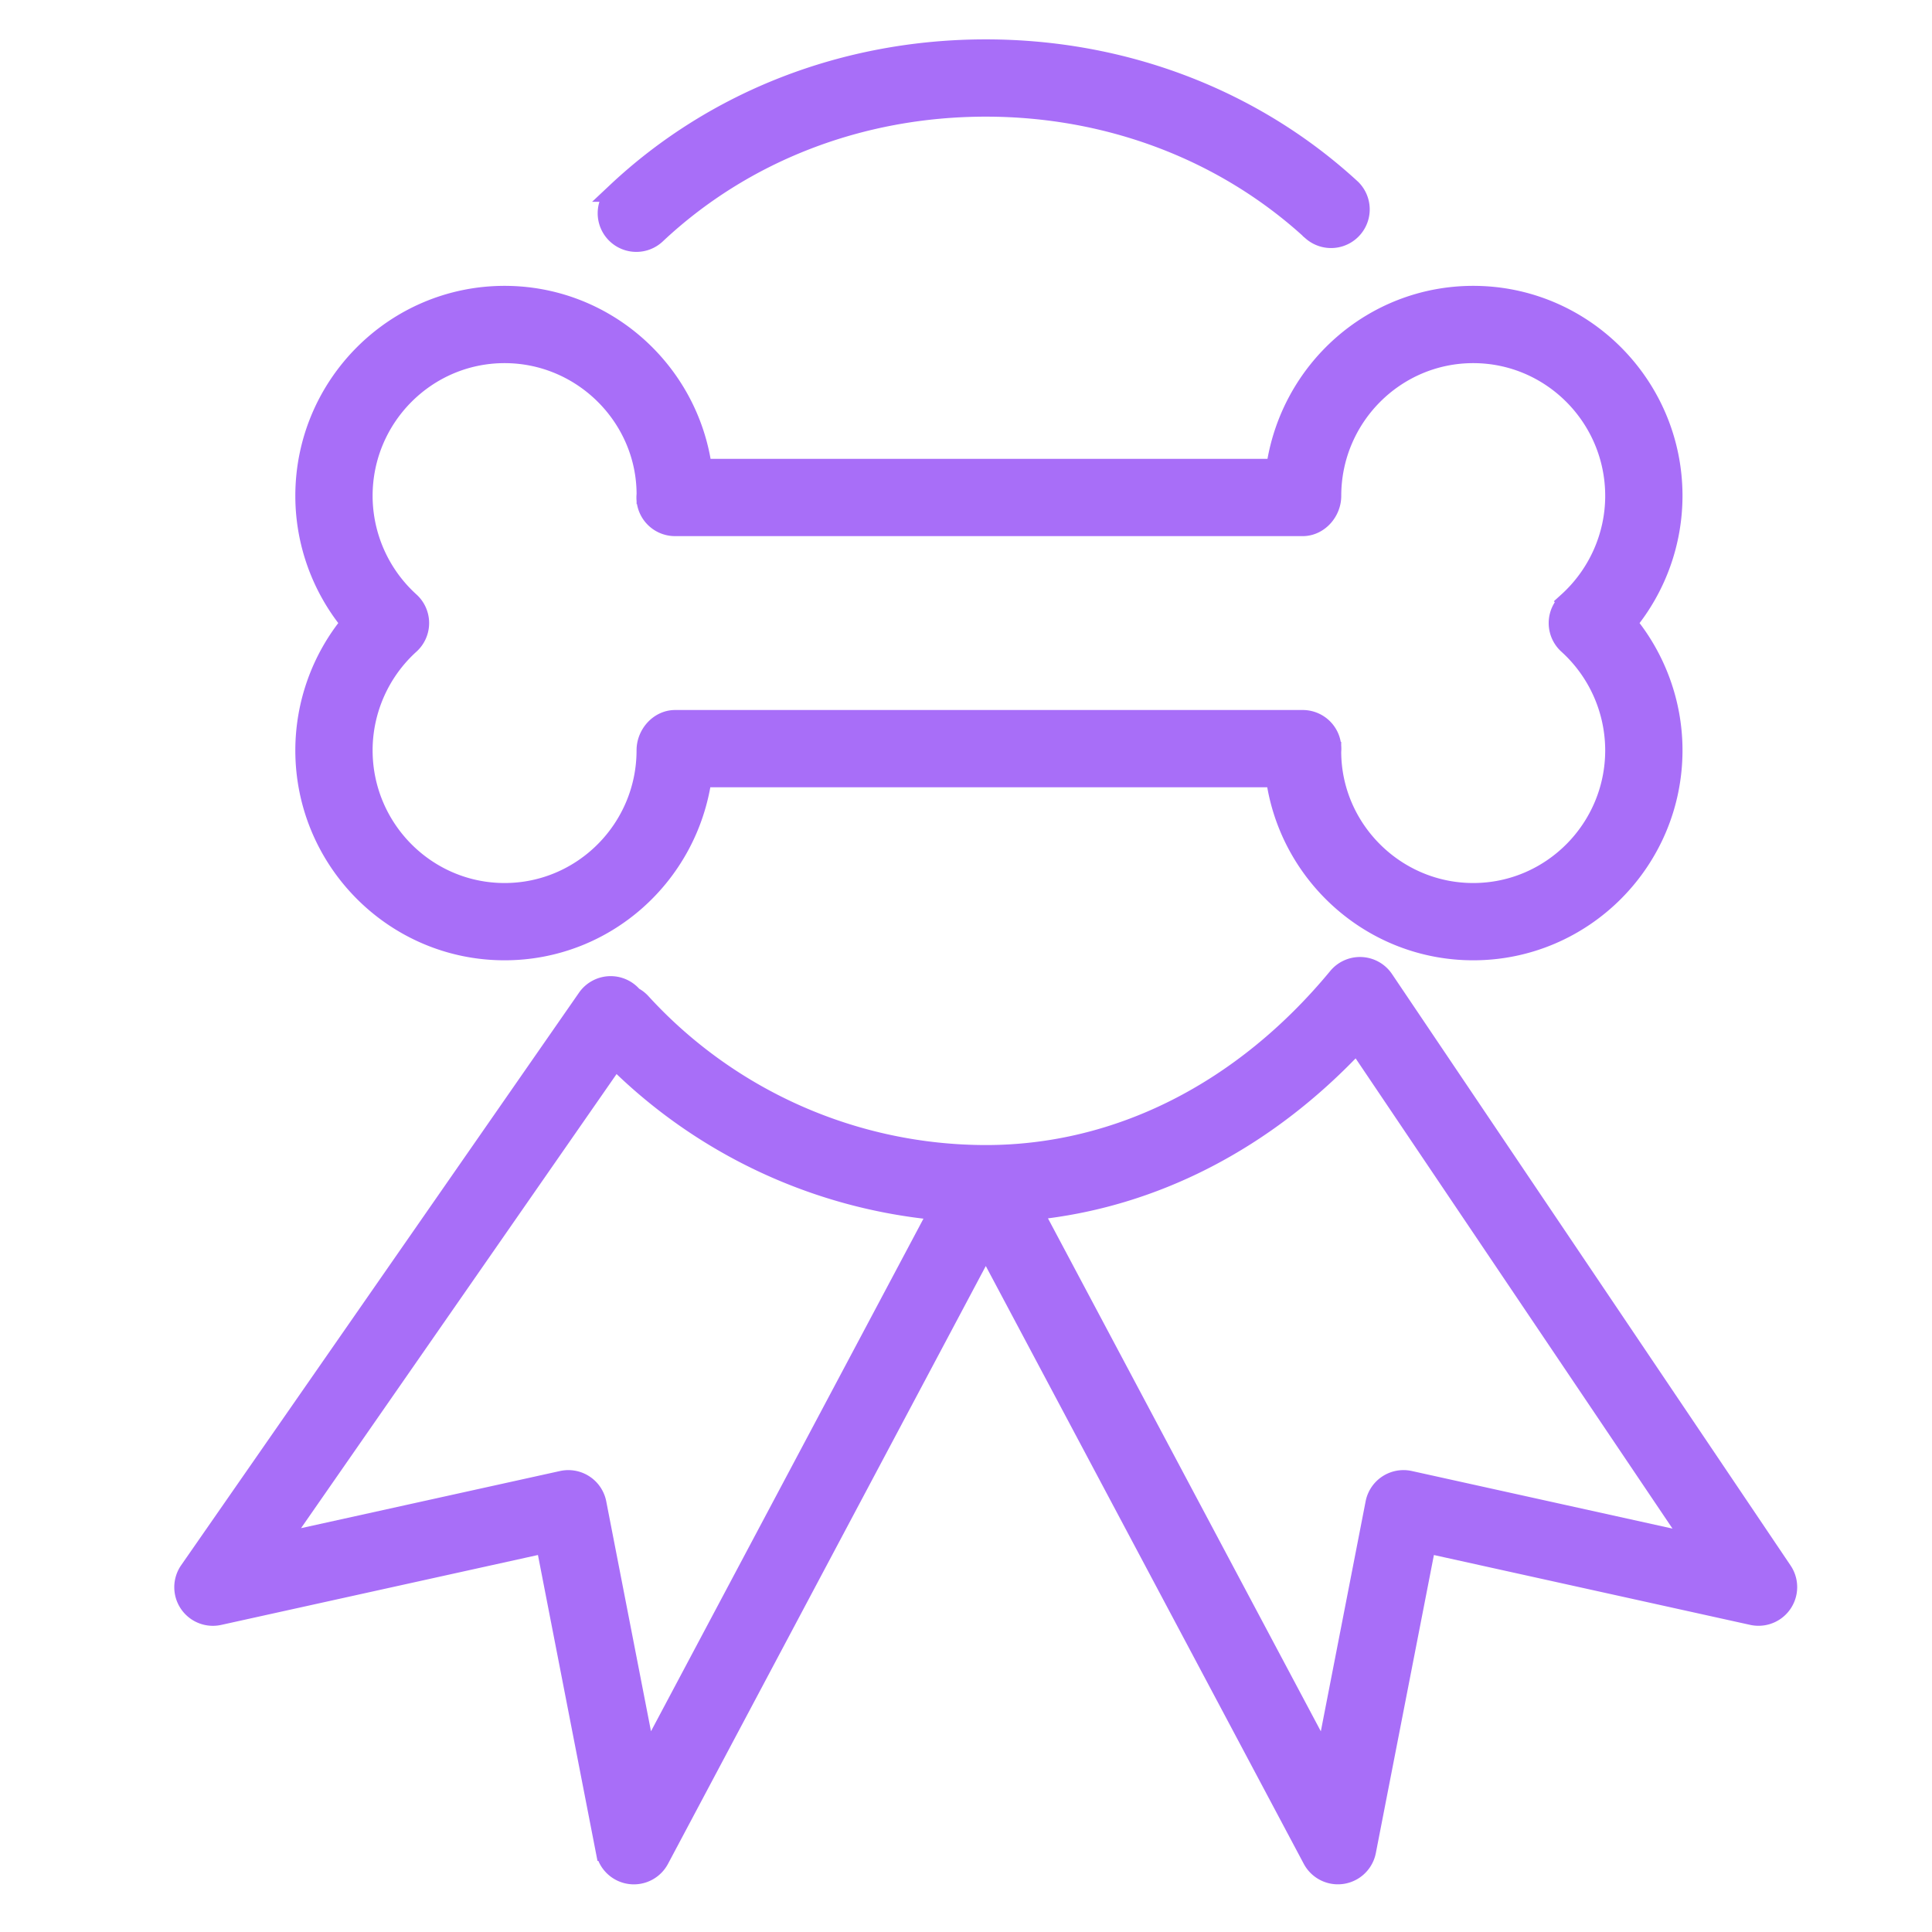 <?xml version="1.0" encoding="UTF-8"?> <svg xmlns="http://www.w3.org/2000/svg" viewBox="0 0 100 100" fill-rule="evenodd"><path d="M26.117 49.205c5.196 0 9.509-3.871 10.223-8.955h29.68c.69 5.051 5.018 8.955 10.235 8.955 5.696 0 10.331-4.653 10.331-10.372 0-2.408-.847-4.737-2.359-6.583a10.4 10.4 0 0 0 2.359-6.582c0-5.719-4.635-10.372-10.331-10.372-5.196 0-9.509 3.871-10.224 8.954H36.352c-.691-5.051-5.018-8.954-10.235-8.954-5.697 0-10.331 4.653-10.331 10.372 0 2.408.846 4.737 2.36 6.582a10.4 10.4 0 0 0-2.36 6.583c0 5.719 4.634 10.372 10.331 10.372zm-4.899-18.067a7.4 7.4 0 0 1-2.432-5.47c0-4.065 3.289-7.372 7.331-7.372s7.331 3.307 7.333 7.292a1.5 1.5 0 0 0 1.493 1.662h32.484c.828 0 1.496-.753 1.496-1.582 0-4.065 3.289-7.372 7.331-7.372s7.331 3.307 7.331 7.372c0 2.076-.887 4.07-2.432 5.471a1.498 1.498 0 0 0 0 2.222 7.404 7.404 0 0 1 2.432 5.472c0 4.065-3.289 7.372-7.331 7.372s-7.331-3.307-7.333-7.308a1.5 1.5 0 0 0-1.494-1.647H34.944c-.829 0-1.496.754-1.496 1.583 0 4.065-3.289 7.372-7.331 7.372s-7.331-3.307-7.331-7.372a7.4 7.4 0 0 1 2.432-5.472 1.498 1.498 0 0 0 0-2.223zm11.719-18.6c.368 0 .737-.135 1.027-.407 4.524-4.252 10.583-6.593 17.06-6.593 6.387 0 12.388 2.288 16.896 6.441a1.501 1.501 0 0 0 2.033-2.206c-5.064-4.666-11.786-7.235-18.929-7.235-7.244 0-14.032 2.63-19.115 7.407a1.5 1.5 0 0 0 1.028 2.593zm59.331 68.775L71.636 50.696a1.499 1.499 0 0 0-2.4-.117c-4.896 5.926-11.363 9.189-18.21 9.189a24.19 24.19 0 0 1-17.829-7.866 1.482 1.482 0 0 0-.43-.328 1.497 1.497 0 0 0-2.391.098L9.791 81.296a1.498 1.498 0 0 0 1.555 2.32l16.891-3.728 3.101 15.932a1.498 1.498 0 0 0 1.472 1.214 1.5 1.5 0 0 0 1.324-.796l16.89-31.774 16.901 31.774a1.501 1.501 0 0 0 2.797-.417l3.104-15.932L90.7 83.616a1.502 1.502 0 0 0 1.568-2.303zm-58.794 9.778-2.585-13.284a1.5 1.5 0 0 0-1.795-1.179l-14.652 3.233L31.84 54.822a27.208 27.208 0 0 0 16.748 7.836L33.474 91.091zm39.497-14.463a1.498 1.498 0 0 0-1.796 1.178l-2.588 13.287-15.13-28.444c6.244-.622 12.08-3.631 16.777-8.663l17.448 25.892-14.711-3.25z" fill="#a86ef8" stroke-width="1" stroke="#a86ef8"></path></svg> 